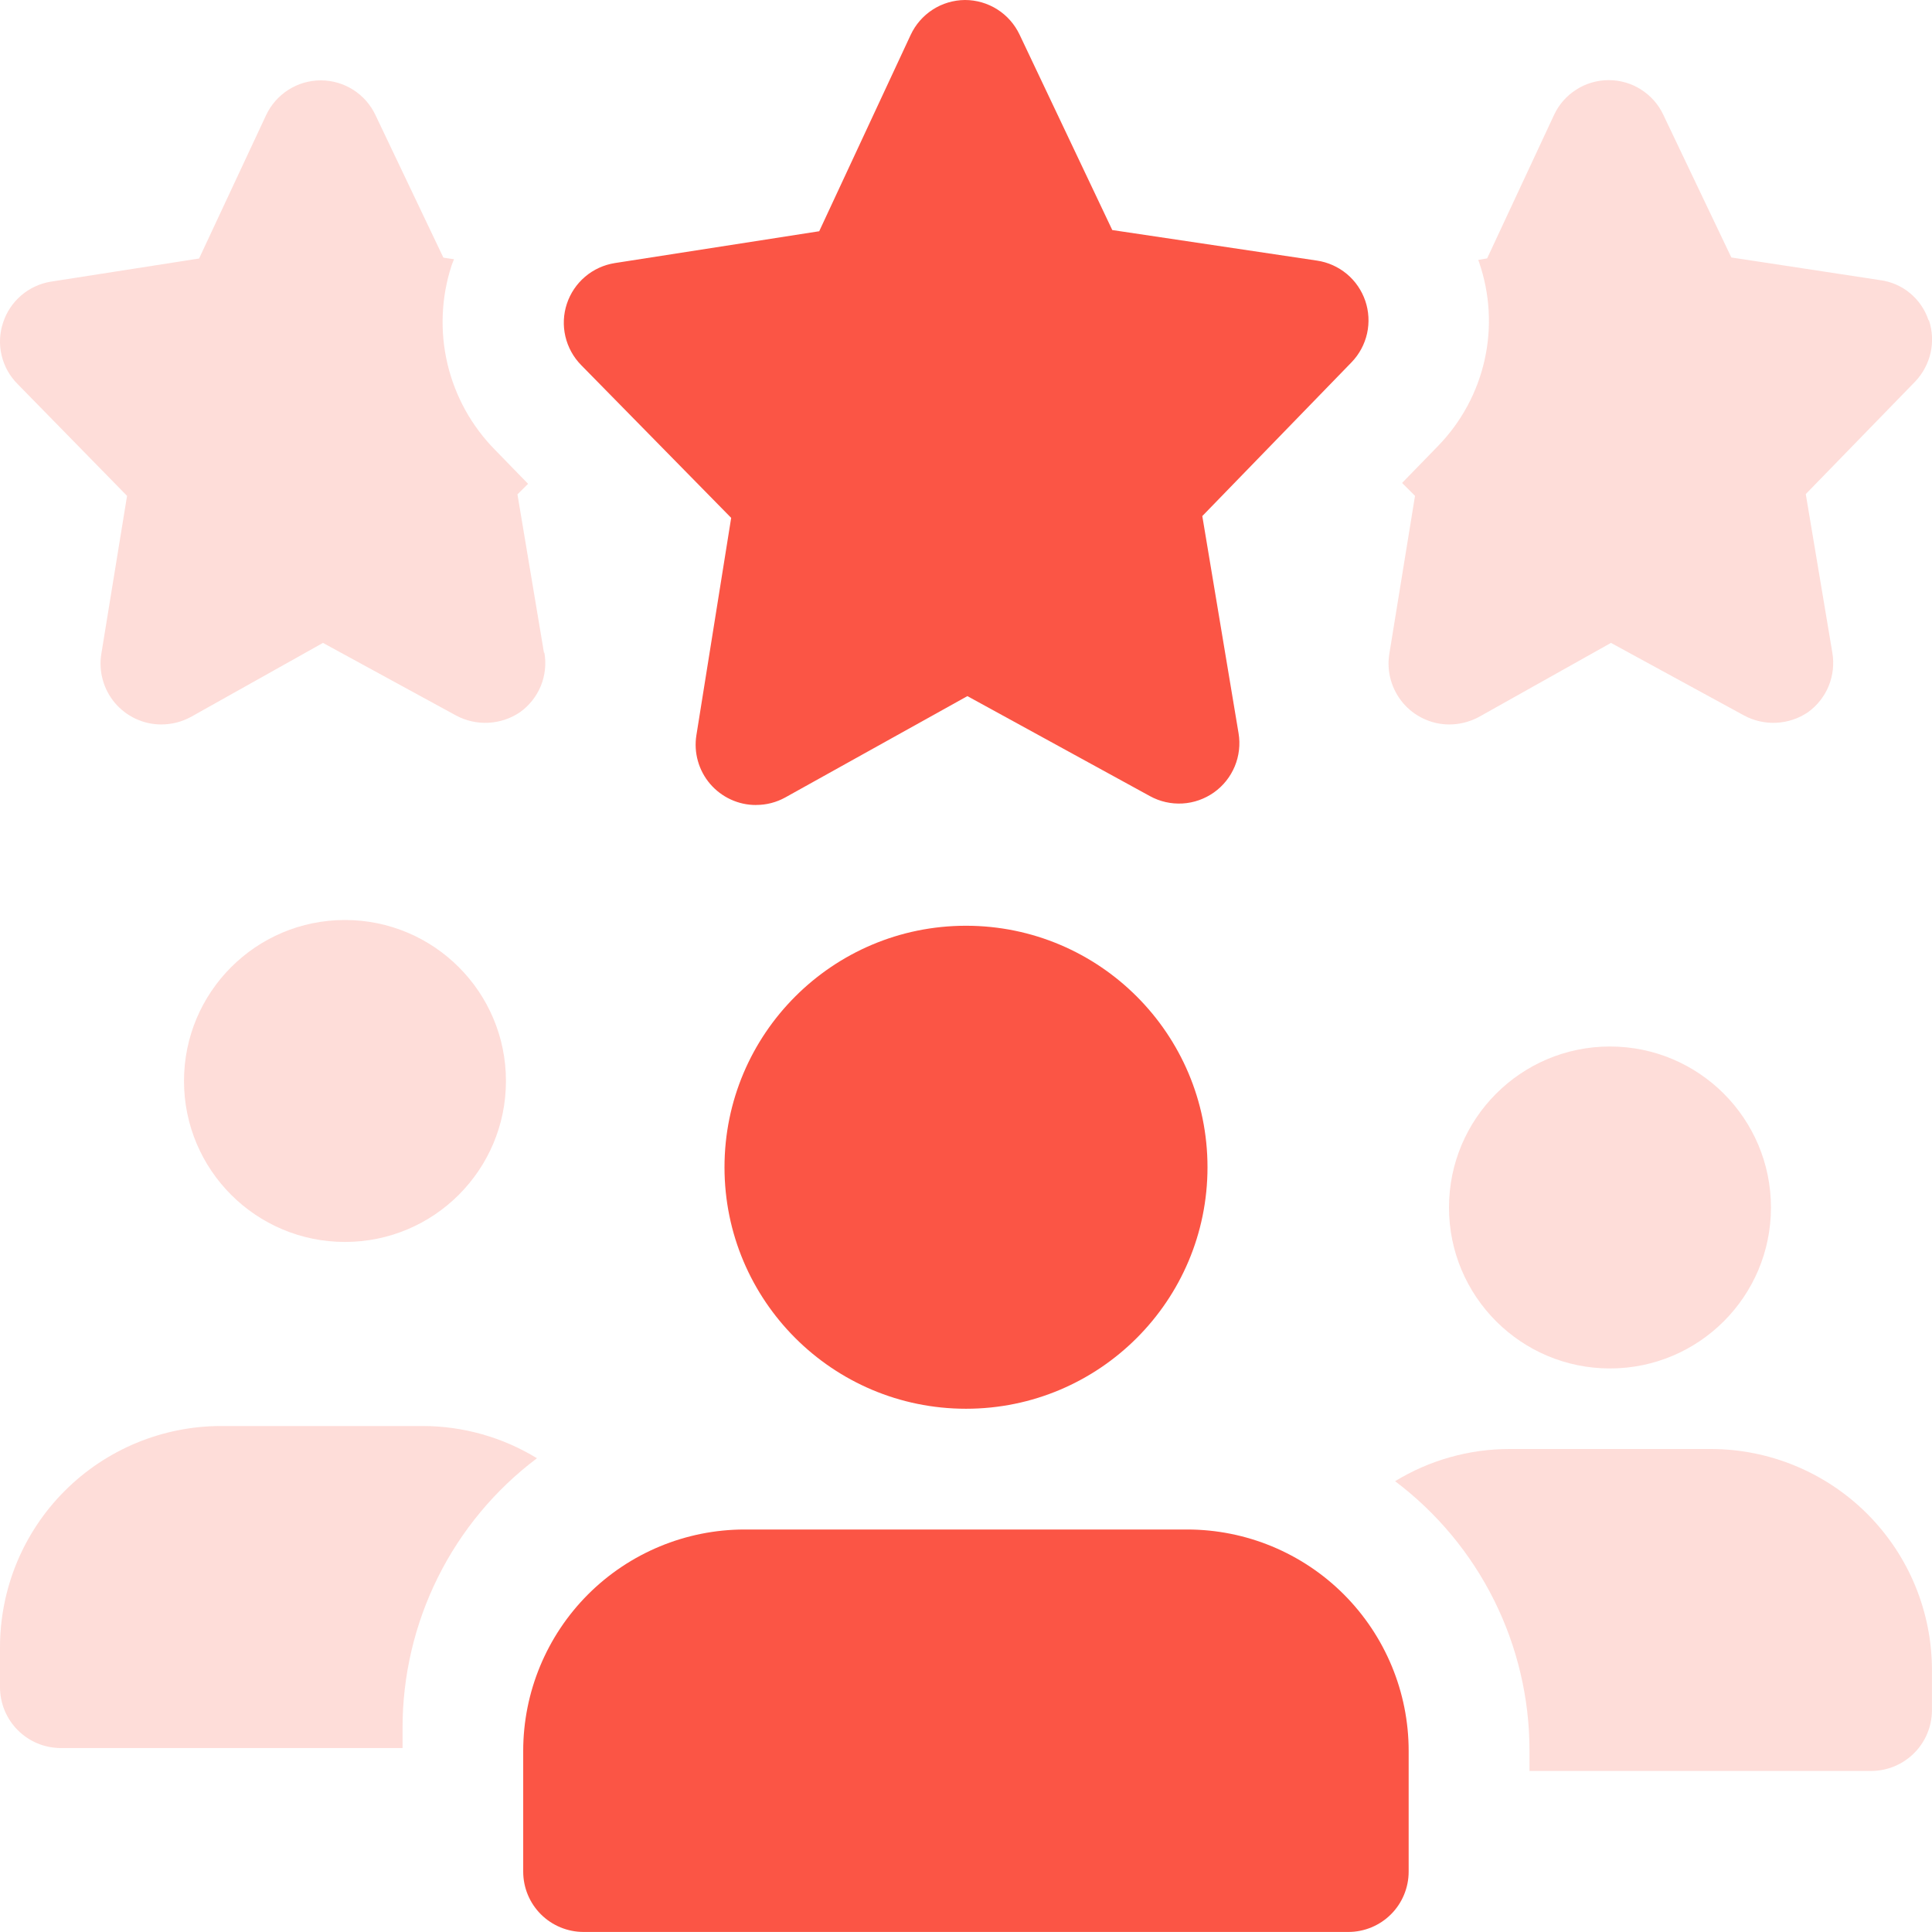 <svg width="42" height="42" viewBox="0 0 42 42" fill="none" xmlns="http://www.w3.org/2000/svg">
<g clip-path="url(#clip0_385_1741)">
<path d="M11.826 14.193L11.249 10.747L11.48 10.518L10.765 9.783C10.254 9.266 9.895 8.619 9.728 7.912C9.561 7.205 9.591 6.465 9.816 5.775C9.834 5.722 9.849 5.688 9.869 5.635L9.639 5.601L8.163 2.503C8.057 2.277 7.889 2.086 7.678 1.952C7.468 1.818 7.223 1.747 6.974 1.747C6.725 1.747 6.48 1.818 6.27 1.952C6.059 2.086 5.891 2.277 5.785 2.503L4.328 5.62L1.098 6.124C0.861 6.164 0.639 6.268 0.457 6.426C0.275 6.583 0.14 6.787 0.066 7.016C-0.01 7.246 -0.021 7.491 0.035 7.726C0.091 7.961 0.21 8.176 0.381 8.347L2.762 10.78L2.201 14.225C2.172 14.413 2.184 14.604 2.236 14.787C2.287 14.969 2.377 15.138 2.5 15.283C2.623 15.427 2.775 15.544 2.947 15.624C3.119 15.705 3.305 15.748 3.495 15.749C3.724 15.751 3.95 15.694 4.151 15.585L7.021 13.976L9.908 15.551C10.126 15.669 10.371 15.725 10.618 15.712C10.865 15.7 11.103 15.62 11.308 15.48C11.508 15.336 11.665 15.138 11.758 14.909C11.851 14.68 11.877 14.43 11.834 14.186L11.826 14.193ZM41.925 6.964C41.85 6.734 41.711 6.531 41.526 6.376C41.34 6.221 41.114 6.122 40.875 6.09L37.638 5.597L36.161 2.5C36.056 2.273 35.888 2.082 35.677 1.948C35.467 1.813 35.222 1.742 34.972 1.742C34.722 1.742 34.478 1.813 34.267 1.948C34.056 2.082 33.888 2.273 33.783 2.5L32.329 5.617L32.137 5.651C32.137 5.67 32.155 5.686 32.155 5.704C32.39 6.386 32.432 7.121 32.274 7.825C32.116 8.53 31.766 9.177 31.263 9.694L30.48 10.499L30.761 10.78L30.201 14.225C30.172 14.413 30.184 14.604 30.236 14.787C30.288 14.969 30.378 15.138 30.501 15.283C30.623 15.427 30.776 15.544 30.948 15.624C31.119 15.705 31.306 15.748 31.496 15.749C31.725 15.751 31.95 15.694 32.152 15.585L35.021 13.976L37.909 15.551C38.126 15.669 38.372 15.725 38.618 15.712C38.865 15.7 39.104 15.62 39.308 15.48C39.508 15.335 39.663 15.137 39.756 14.908C39.848 14.679 39.875 14.429 39.833 14.186L39.256 10.741L41.636 8.293C41.802 8.118 41.917 7.902 41.97 7.667C42.022 7.432 42.009 7.187 41.933 6.959L41.925 6.964Z" fill="#FB5545" fill-opacity="0.2"/>
<path d="M16.436 17.5C16.246 17.501 16.059 17.46 15.886 17.38C15.714 17.301 15.561 17.185 15.437 17.041C15.314 16.897 15.223 16.727 15.172 16.545C15.12 16.362 15.109 16.171 15.139 15.983L15.895 11.258L12.633 7.936C12.464 7.764 12.346 7.548 12.291 7.314C12.236 7.079 12.247 6.833 12.323 6.604C12.399 6.375 12.536 6.171 12.72 6.015C12.903 5.859 13.127 5.757 13.365 5.719L17.809 5.027L19.796 0.761C19.901 0.535 20.067 0.344 20.276 0.209C20.485 0.074 20.729 0.002 20.977 0C21.226 6.59639e-05 21.47 0.071 21.68 0.204C21.89 0.337 22.057 0.527 22.164 0.751L24.18 5.001L28.629 5.665C28.868 5.7 29.092 5.801 29.278 5.955C29.463 6.109 29.602 6.312 29.68 6.54C29.758 6.769 29.771 7.014 29.719 7.249C29.666 7.485 29.55 7.701 29.382 7.875L26.137 11.219L26.925 15.939C26.966 16.182 26.937 16.432 26.843 16.659C26.748 16.887 26.592 17.084 26.39 17.227C26.189 17.369 25.952 17.453 25.706 17.467C25.46 17.481 25.215 17.426 24.999 17.307L21.03 15.133L17.073 17.335C16.878 17.443 16.659 17.5 16.436 17.499V17.5Z" fill="#FB5545"/>
<path d="M7.499 26.999C9.432 26.999 10.999 25.432 10.999 23.5C10.999 21.567 9.432 20 7.499 20C5.567 20 4 21.567 4 23.5C4 25.432 5.567 26.999 7.499 26.999Z" fill="#FB5545" fill-opacity="0.2"/>
<path d="M11.673 31.701C10.765 32.384 10.028 33.27 9.521 34.287C9.014 35.305 8.751 36.426 8.751 37.562V38.001H1.312C0.965 37.998 0.633 37.859 0.387 37.613C0.142 37.368 0.003 37.035 1.11941e-06 36.688V35.814C-0 35.181 0.124 34.556 0.365 33.971C0.607 33.387 0.961 32.856 1.408 32.41C1.855 31.962 2.386 31.608 2.97 31.366C3.554 31.124 4.18 31 4.812 31H9.188C10.065 31.001 10.925 31.243 11.673 31.701Z" fill="#FB5545" fill-opacity="0.2"/>
<path d="M34.999 29.749C36.932 29.749 38.499 28.182 38.499 26.25C38.499 24.317 36.932 22.75 34.999 22.75C33.067 22.75 31.5 24.317 31.5 26.25C31.5 28.182 33.067 29.749 34.999 29.749Z" fill="#FB5545" fill-opacity="0.2"/>
<path d="M41.999 36.312V37.186C41.996 37.534 41.857 37.866 41.612 38.111C41.366 38.357 41.034 38.496 40.687 38.499H33.25V38.062C33.251 36.926 32.987 35.804 32.48 34.787C31.973 33.77 31.236 32.884 30.328 32.2C31.076 31.743 31.935 31.501 32.812 31.5H37.188C37.82 31.5 38.445 31.624 39.029 31.866C39.613 32.108 40.144 32.462 40.591 32.909C41.038 33.356 41.392 33.886 41.634 34.47C41.875 35.054 42 35.68 41.999 36.312Z" fill="#FB5545" fill-opacity="0.2"/>
<path d="M21 30.625C23.899 30.625 26.25 28.274 26.25 25.375C26.25 22.476 23.899 20.125 21 20.125C18.101 20.125 15.75 22.476 15.75 25.375C15.75 28.274 18.101 30.625 21 30.625Z" fill="#FB5545"/>
<path d="M25.811 33.25H16.186C14.91 33.251 13.687 33.758 12.784 34.66C11.882 35.563 11.375 36.786 11.374 38.062V40.687C11.374 41.035 11.512 41.369 11.758 41.615C12.005 41.861 12.338 41.999 12.687 41.999H29.311C29.659 41.999 29.993 41.861 30.239 41.615C30.485 41.369 30.623 41.035 30.623 40.687V38.062C30.623 36.786 30.115 35.563 29.213 34.66C28.311 33.758 27.087 33.251 25.811 33.25Z" fill="#FB5545"/>
</g>
<defs>
<clipPath id="clip0_385_1741">
<rect width="42" height="42" fill="white"/>
</clipPath>
</defs>
</svg>
